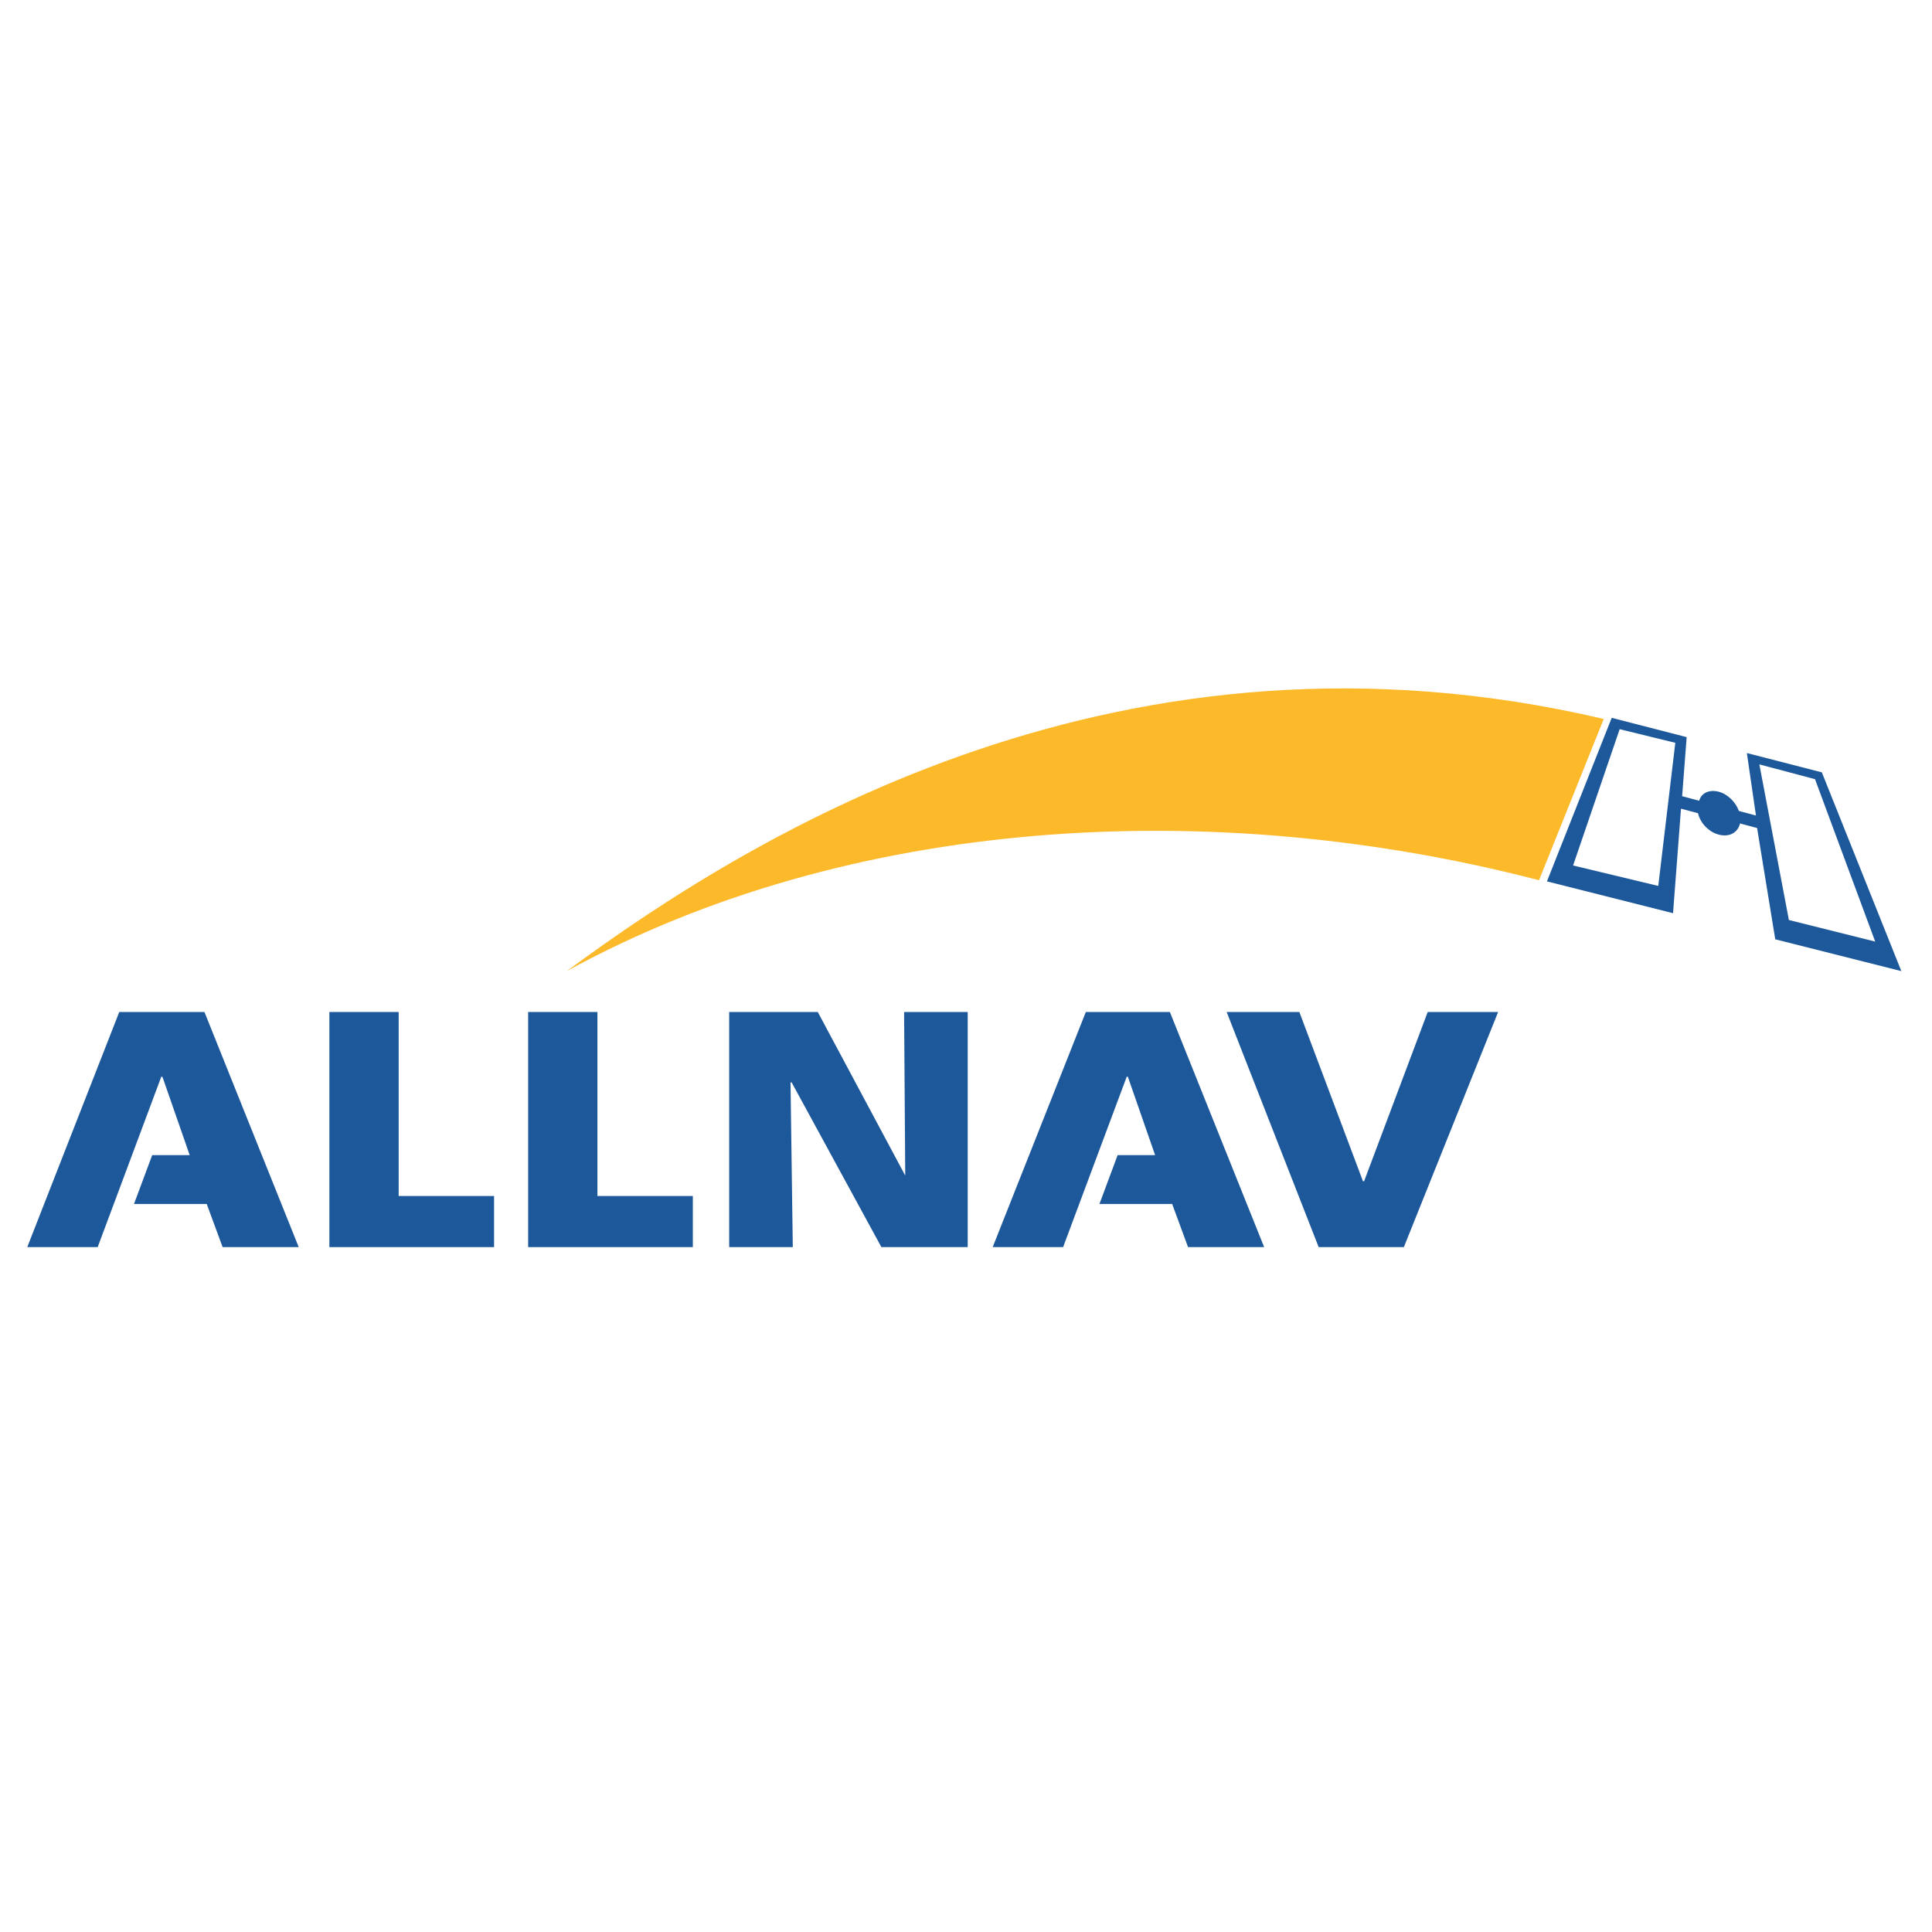 <?xml version="1.0" encoding="utf-8"?>
<!-- Generator: Adobe Illustrator 26.5.0, SVG Export Plug-In . SVG Version: 6.00 Build 0)  -->
<svg version="1.1" id="a" xmlns="http://www.w3.org/2000/svg" xmlns:xlink="http://www.w3.org/1999/xlink" x="0px" y="0px"
	 viewBox="0 0 170.1 170.1" style="enable-background:new 0 0 170.1 170.1;" xml:space="preserve">
<style type="text/css">
	.st0{fill:#1D589B;}
	.st1{clip-path:url(#SVGID_00000057110222072120129080000009341146310066861960_);fill:#1D589B;}
	.st2{clip-path:url(#SVGID_00000057110222072120129080000009341146310066861960_);fill:#FCB92A;}
</style>
<g>
	<polygon class="st0" points="29,89.1 35.1,89.1 35.1,105.3 43.5,105.3 43.5,109.8 29,109.8 29,89.1 	"/>
	<polygon class="st0" points="46.5,89.1 52.6,89.1 52.6,105.3 61,105.3 61,109.8 46.5,109.8 46.5,89.1 	"/>
	<polygon class="st0" points="64.2,89.1 72,89.1 79.7,103.5 79.7,103.5 79.6,89.1 85.2,89.1 85.2,109.8 77.6,109.8 69.7,95.3 
		69.6,95.3 69.8,109.8 64.2,109.8 64.2,89.1 	"/>
	<polygon class="st0" points="108,89.1 114.4,89.1 120,104 120.1,104 125.7,89.1 131.9,89.1 123.6,109.8 116.1,109.8 108,89.1 	"/>
	<polygon class="st0" points="26.3,109.8 18,89.1 10.5,89.1 2.4,109.8 8.6,109.8 14.2,94.8 14.3,94.8 16.7,101.7 13.4,101.7 
		11.8,106 18.2,106 19.6,109.8 26.3,109.8 	"/>
	<g>
		<defs>
			<rect id="SVGID_1_" x="2" y="60.2" width="166" height="49.6"/>
		</defs>
		<clipPath id="SVGID_00000134935027583956616030000007031654604828523945_">
			<use xlink:href="#SVGID_1_"  style="overflow:visible;"/>
		</clipPath>
		<polygon style="clip-path:url(#SVGID_00000134935027583956616030000007031654604828523945_);fill:#1D589B;" points="111.3,109.8 
			103,89.1 95.6,89.1 87.4,109.8 93.6,109.8 99.2,94.8 99.3,94.8 101.7,101.7 98.4,101.7 96.8,106 103.2,106 104.6,109.8 
			111.3,109.8 		"/>
		<path style="clip-path:url(#SVGID_00000134935027583956616030000007031654604828523945_);fill:#FCB92A;" d="M141.2,63.3
			C99,53.4,66.7,73.1,49.9,85.5c24.8-13.6,56.8-15.5,85.6-8L141.2,63.3L141.2,63.3z"/>
	</g>
	<path class="st0" d="M159.8,68.6l5.3,14.3l-7.6-1.9l-2.6-13.7L159.8,68.6L159.8,68.6z M138.5,76.2l4.1-12l4.9,1.2l-1.5,12.6
		L138.5,76.2L138.5,76.2z M156.3,82.7l11.1,2.8L160.4,68l-6.6-1.7l0.8,5.5l-1.5-0.4c-0.3-0.8-1-1.5-1.8-1.7
		c-0.8-0.2-1.5,0.1-1.7,0.8l-1.5-0.4l0.4-5.2l-6.6-1.7l-5.7,14.4l11.1,2.8l0.7-9.2l1.5,0.4c0.2,0.9,1,1.7,1.9,1.9
		c0.9,0.2,1.6-0.2,1.8-1l1.5,0.4L156.3,82.7L156.3,82.7z"/>
</g>
</svg>
